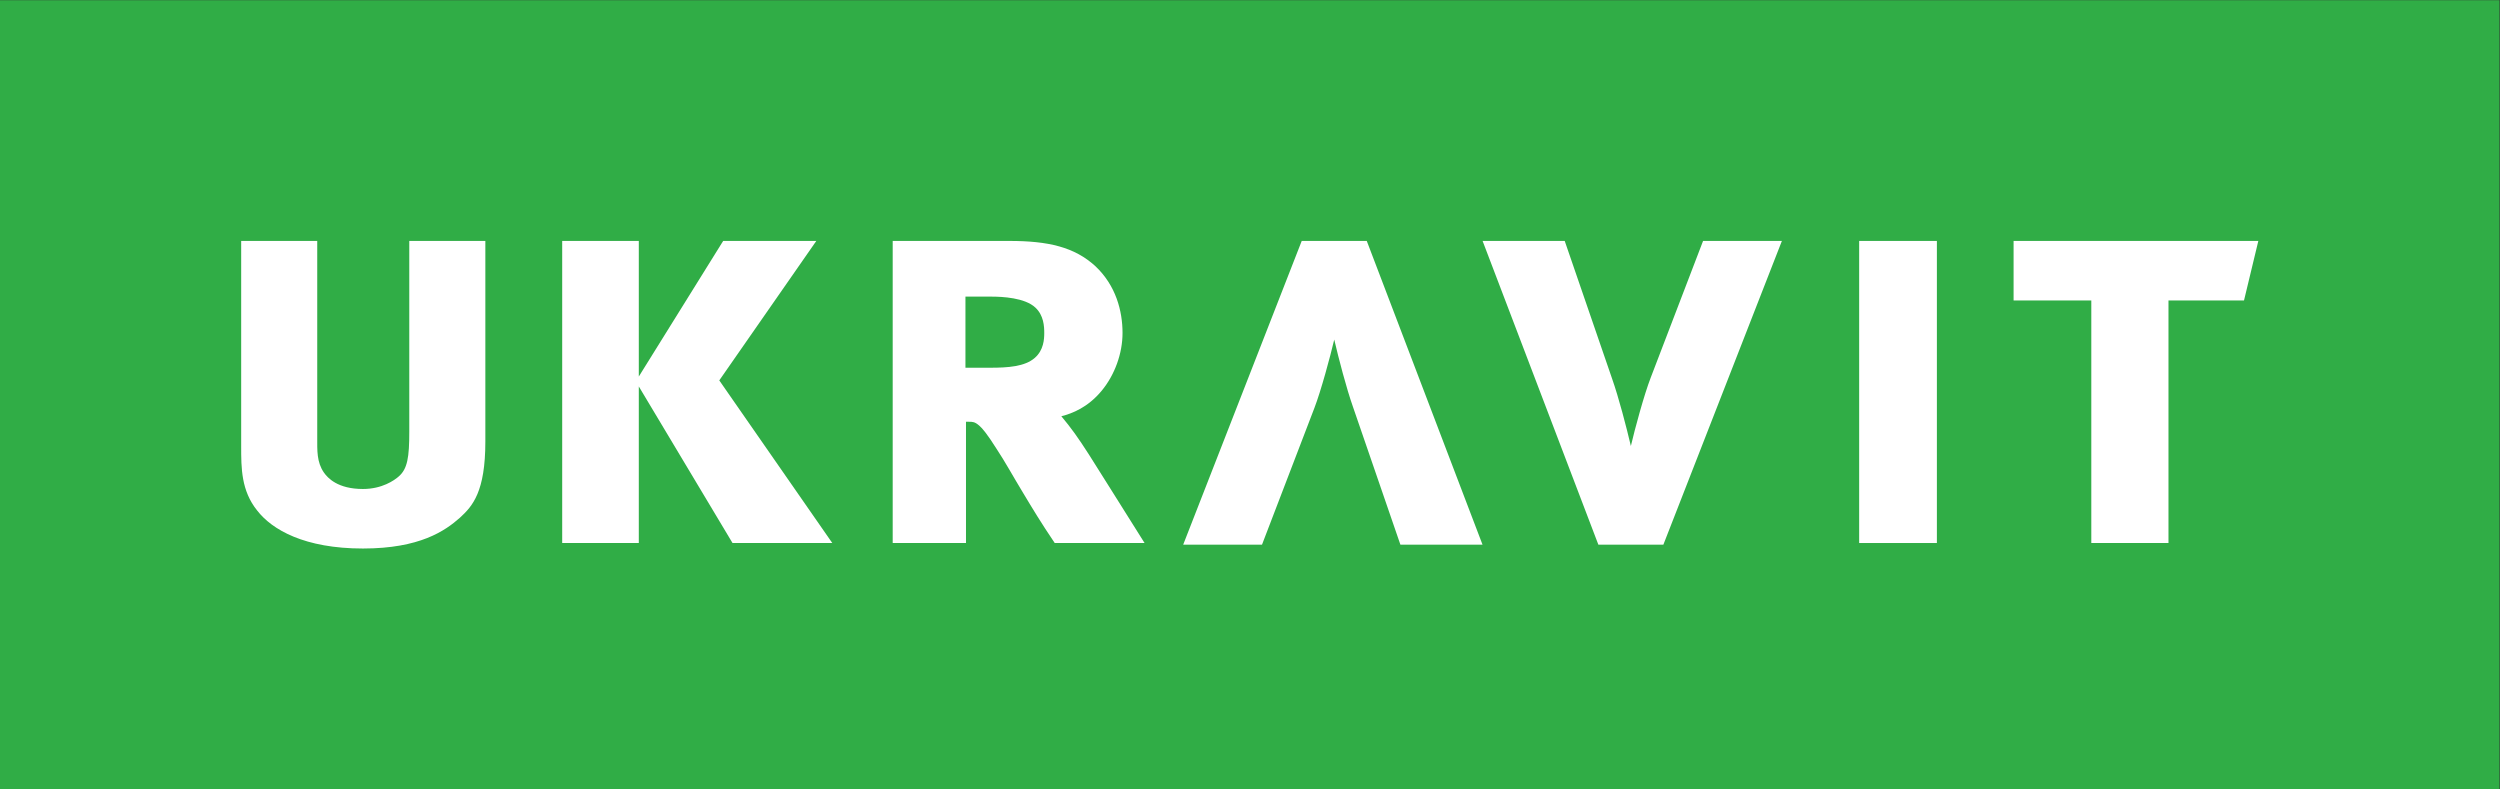 <?xml version="1.0" encoding="UTF-8" standalone="no"?>
<svg
   xmlns:dc="http://purl.org/dc/elements/1.1/"
   xmlns:cc="http://creativecommons.org/ns#"
   xmlns:rdf="http://www.w3.org/1999/02/22-rdf-syntax-ns#"
   xmlns:svg="http://www.w3.org/2000/svg"
   xmlns="http://www.w3.org/2000/svg"
   xmlns:sodipodi="http://sodipodi.sourceforge.net/DTD/sodipodi-0.dtd"
   xmlns:inkscape="http://www.inkscape.org/namespaces/inkscape"
   version="1.1"
   id="svg2"
   xml:space="preserve"
   width="115.68"
   height="36.52"
   viewBox="0 0 115.68 36.52"
   sodipodi:docname="UKRAVIT logo 2021.eps"><rect x="0" y="0" width="115.68" height="36.52" fill="#333333" stroke="none"/><defs
     id="defs6" /><sodipodi:namedview
     pagecolor="#ffffff"
     bordercolor="#666666"
     borderopacity="1"
     objecttolerance="10"
     gridtolerance="10"
     guidetolerance="10"
     inkscape:pageopacity="0"
     inkscape:pageshadow="2"
     inkscape:window-width="640"
     inkscape:window-height="480"
     id="namedview4" /><g
     id="g10"
     inkscape:groupmode="layer"
     inkscape:label="ink_ext_XXXXXX"
     transform="matrix(1.333,0,0,-1.333,0,36.52)"><g
       id="g12"
       transform="scale(0.1)"><path
         d="M 867.645,0 H 0 V 273.895 H 867.645 V 0"
         style="fill:#30ad46;fill-opacity:1;fill-rule:nonzero;stroke:none"
         id="path14" /><path
         d="m 159.676,94.277 c -5.168,-4.586 -13.973,-10.715 -33.68,-10.715 -20.273,0 -31.566,6.508 -36.734,13.203 -5.543,6.886 -5.543,14.73 -5.543,22.199 v 71.367 H 110.121 V 122.02 c 0,-4.399 -0.195,-8.415 2.289,-12.051 1.344,-1.914 4.785,-5.742 13.586,-5.742 6.699,0 10.91,3.062 12.25,4.211 3.25,2.679 3.828,6.886 3.828,15.691 v 66.203 h 26.406 v -69.648 c 0,-17.411 -4.406,-22.387 -8.804,-26.407"
         style="fill:#ffffff;fill-opacity:1;fill-rule:nonzero;stroke:none"
         id="path16" /><path
         d="M 254.277,85.473 221.746,139.824 V 85.473 H 195.152 V 190.332 h 26.594 v -47.07 l 29.285,47.07 h 32.332 l -33.679,-48.41 39.222,-56.449 h -34.629"
         style="fill:#ffffff;fill-opacity:1;fill-rule:nonzero;stroke:none"
         id="path18" /><path
         d="m 343.734,146.32 c 6.125,0 12.055,0.387 15.504,3.45 3.063,2.679 3.25,6.503 3.25,8.609 0,2.301 -0.187,6.121 -3.058,8.797 -3.641,3.449 -11.485,3.828 -15.309,3.828 h -8.988 V 146.32 Z m 22.387,-60.847 c -4.777,7.086 -7.656,11.867 -11.098,17.605 -3.25,5.36 -6.308,10.91 -8.988,14.93 -3.258,5.16 -4.98,7.269 -6.125,8.226 -1.531,1.332 -2.297,1.332 -3.633,1.332 H 335.32 V 85.473 H 309.879 V 190.332 h 40.555 c 13.39,0 22.582,-2.105 29.847,-8.805 7.078,-6.695 9.379,-15.492 9.379,-23.148 0,-7.082 -2.68,-14.543 -7.273,-20.09 -4.782,-5.742 -10.137,-7.848 -13.969,-8.805 6.891,-8.226 9.187,-12.82 28.891,-44.011 h -31.188"
         style="fill:#ffffff;fill-opacity:1;fill-rule:nonzero;stroke:none"
         id="path20" /><path
         d="M 618.543,190.332 577.402,84.906 h -22.57 L 514.648,190.332 h 28.504 l 16.457,-47.84 c 2.297,-6.504 4.981,-16.836 6.508,-23.344 1.336,5.743 4.59,17.797 6.891,23.731 l 18.172,47.453 h 27.363"
         style="fill:#ffffff;fill-opacity:1;fill-rule:nonzero;stroke:none"
         id="path22" /><path
         d="m 410.719,84.906 41.144,105.426 h 22.575 L 514.621,84.906 h -28.508 l -16.461,47.832 c -2.293,6.504 -4.976,16.836 -6.5,23.352 -1.347,-5.746 -4.597,-17.801 -6.886,-23.735 L 438.078,84.906 h -27.359"
         style="fill:#ffffff;fill-opacity:1;fill-rule:nonzero;stroke:none"
         id="path24" /><path
         d="M 645.367,85.473 V 190.332 h 26.977 V 85.473 h -26.977"
         style="fill:#ffffff;fill-opacity:1;fill-rule:nonzero;stroke:none"
         id="path26" /><path
         d="M 778.953,169.66 H 752.738 V 85.473 H 725.949 V 169.66 h -26.98 v 20.672 h 84.957 l -4.973,-20.672"
         style="fill:#ffffff;fill-opacity:1;fill-rule:nonzero;stroke:none"
         id="path28" /></g></g></svg>
